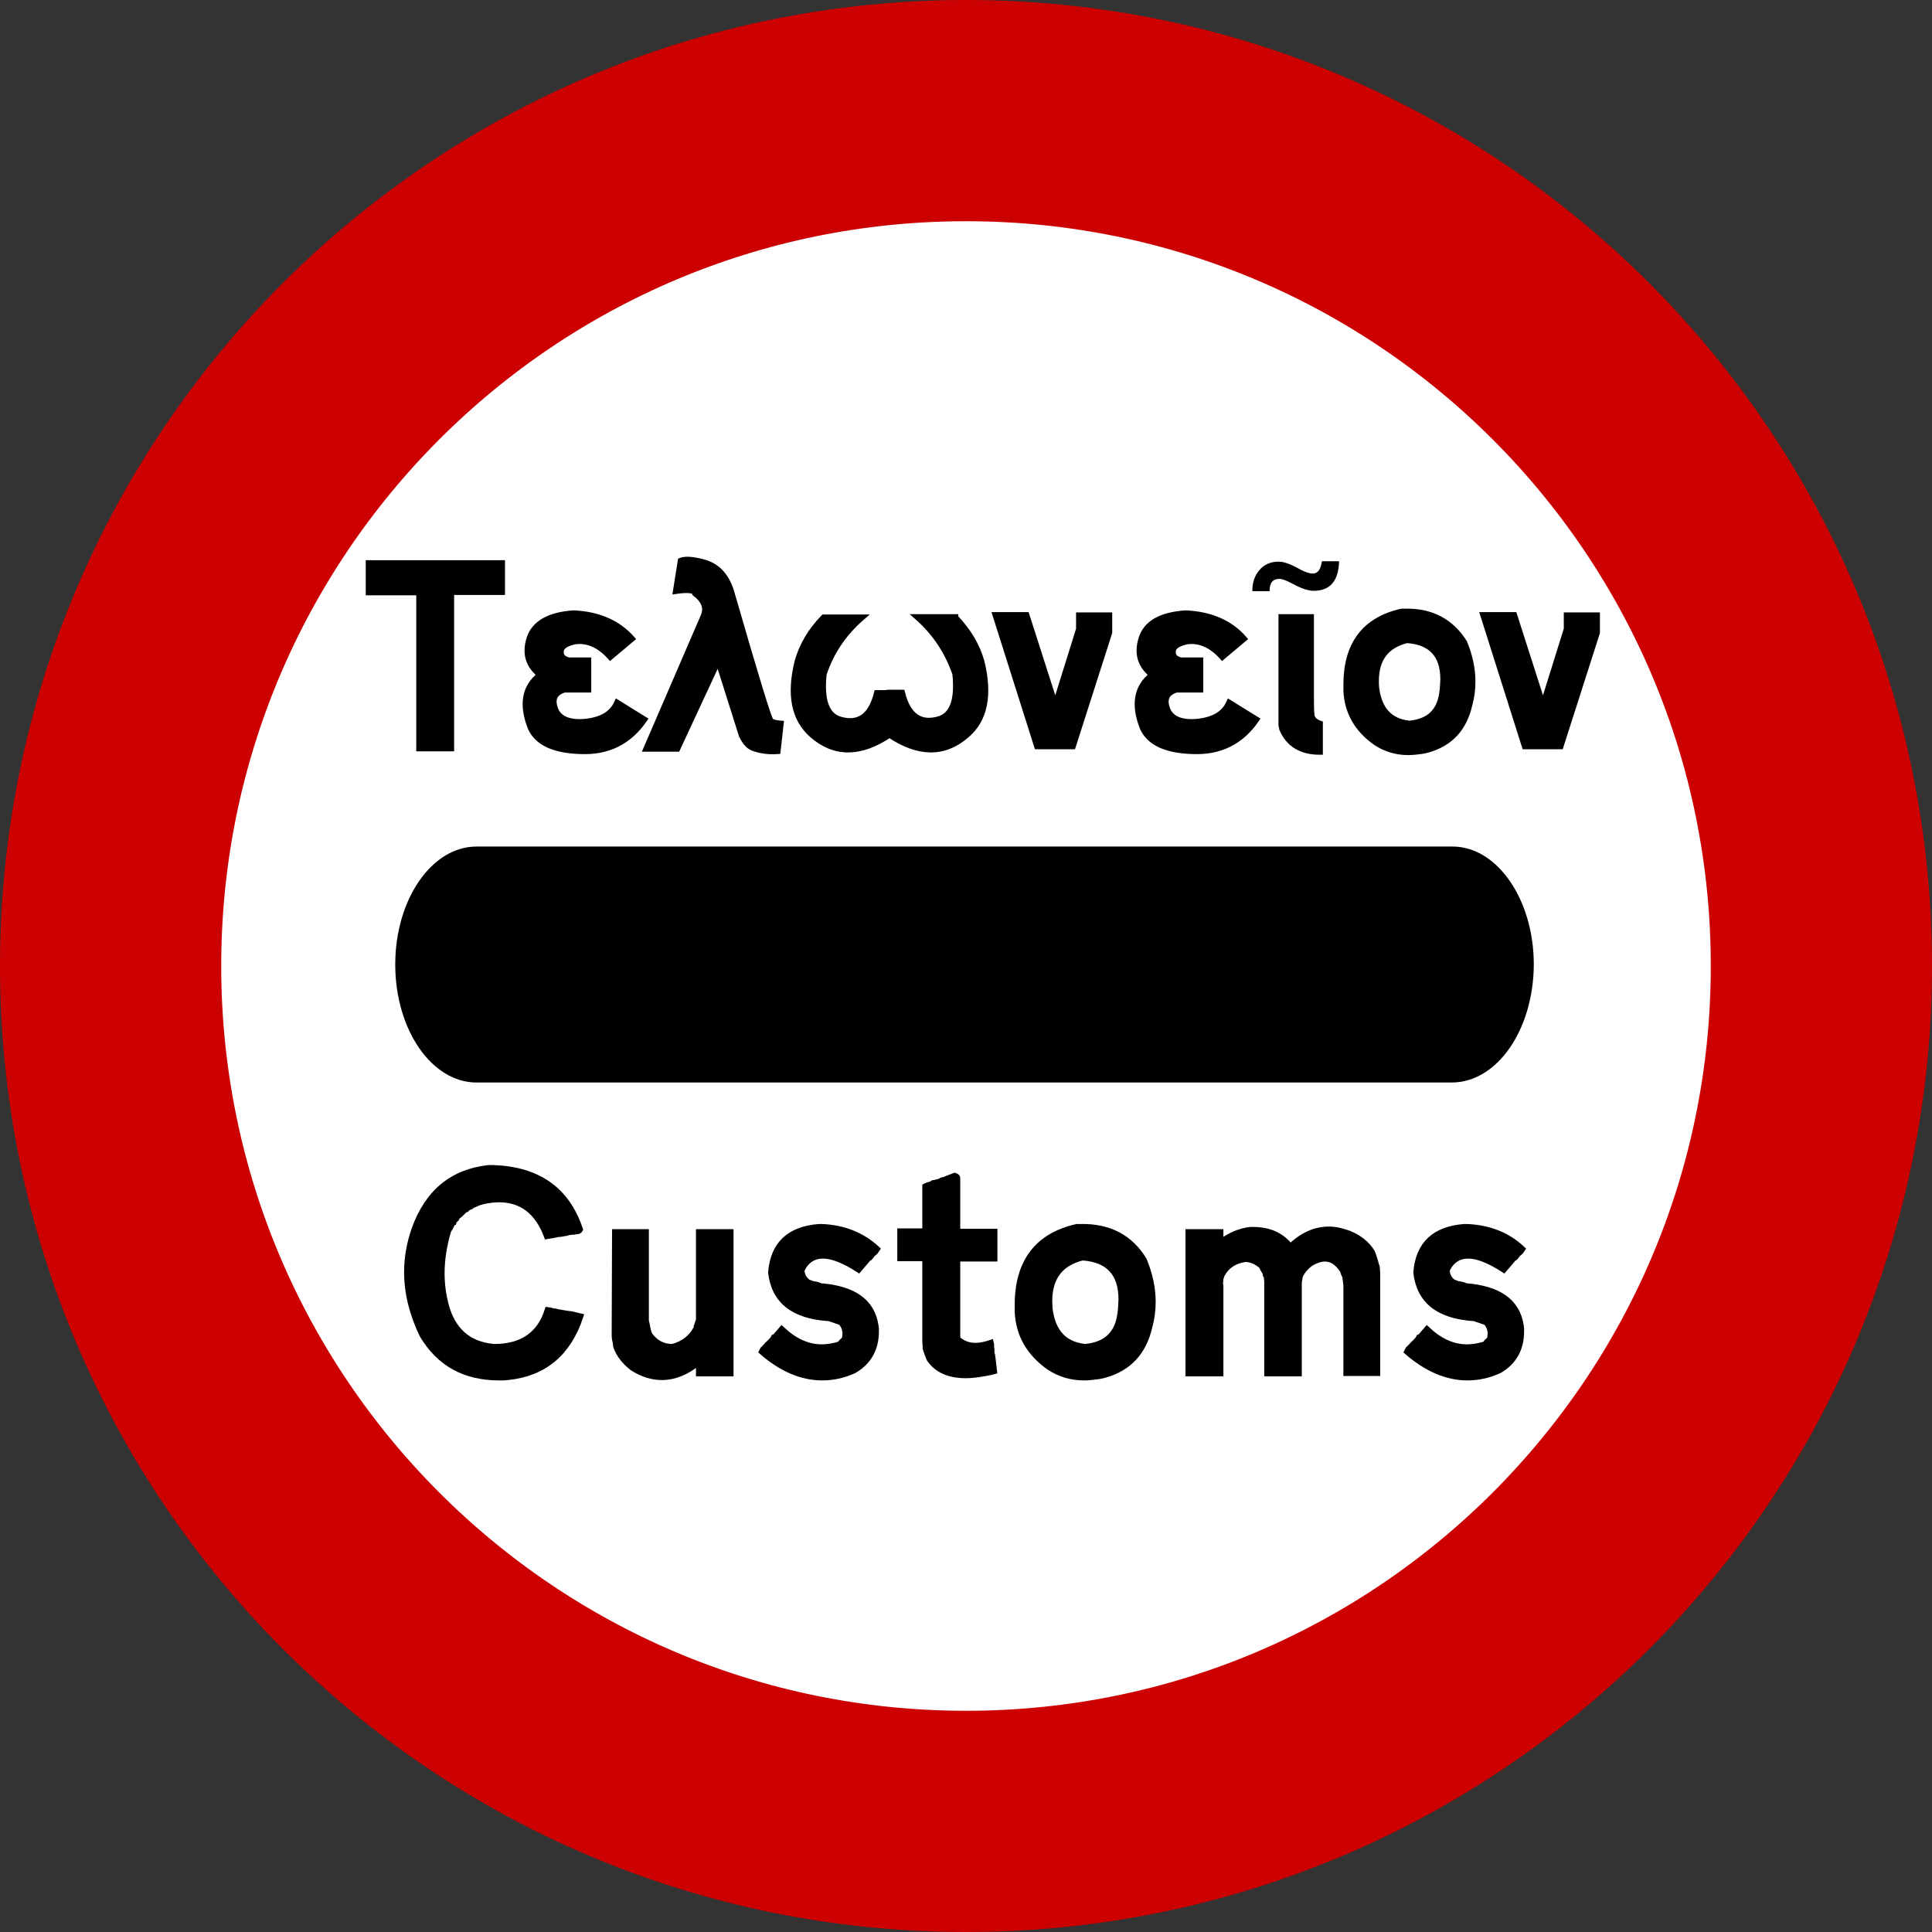 <svg width="655" height="655" viewBox="0 0 655 655" fill="none" xmlns="http://www.w3.org/2000/svg">
<rect x="0" y="0" width="655" height="655" fill="#333333" stroke="none"/>
<path d="M327.5 617.5C487.663 617.5 617.5 487.663 617.5 327.5C617.5 167.337 487.663 37.5 327.5 37.5C167.337 37.5 37.5 167.337 37.5 327.5C37.5 487.663 167.337 617.5 327.5 617.5Z" fill="white" stroke="#CC0000" stroke-width="75"/>
<path d="M492.314 367H161.563C146.36 367 134 349.099 134 327C134 304.901 146.36 287 161.563 287C161.563 287 161.563 287 161.686 287H492.437C507.64 287 520 305.025 520 327C519.876 349.099 507.64 366.877 492.314 367Z" fill="black"/>
<path d="M196.647 416.838C196.522 417.088 196.397 417.213 196.148 417.337L195.274 417.462L194.525 417.587H193.777C193.527 417.712 193.278 417.712 192.903 417.712C192.279 417.961 191.78 418.086 191.281 418.086H191.156C191.032 418.211 190.782 418.211 190.657 418.211L189.909 418.336L188.661 418.46L188.286 418.585L185.417 419.084C182.297 410.724 176.807 406.606 169.195 406.606C167.448 406.606 165.452 406.856 163.33 407.355C163.206 407.48 162.956 407.48 162.831 407.48L161.583 407.979C160.96 408.353 160.336 408.478 159.837 408.728C159.712 408.977 159.587 409.102 159.462 409.102L158.963 409.227L158.464 409.601L158.09 409.975L157.591 410.1C157.091 410.599 156.592 411.098 156.093 411.598C155.594 411.972 155.22 412.346 154.845 412.596L154.721 413.095L153.847 413.968L153.722 414.467L153.348 414.592C152.974 415.591 152.475 416.464 151.975 417.213C150.478 422.204 149.729 427.07 149.729 431.687C149.729 435.431 150.228 438.924 151.102 442.418C153.473 451.153 158.838 455.895 167.448 456.643H167.573C176.931 456.643 183.046 452.525 185.666 444.165L186.54 444.29C186.914 444.415 187.288 444.54 187.538 444.54C187.912 444.54 188.162 444.664 188.411 444.664L188.786 444.789L191.656 445.288L192.404 445.413L193.652 445.538L196.772 446.286C192.654 458.764 184.418 465.627 172.19 466.875C171.691 466.875 171.192 467 170.692 467C170.193 467 169.694 467 169.195 467C157.591 467 148.981 462.258 143.241 452.65C139.747 445.413 138 438.301 138 431.188C138 426.322 138.873 421.58 140.496 416.838C144.988 404.235 153.348 397.373 165.576 396C165.951 396 166.325 396 166.575 396C166.824 396 167.199 396 167.573 396C182.422 396.624 192.155 403.362 196.647 416.838Z" fill="black" stroke="black" stroke-width="2" stroke-miterlimit="10"/>
<path d="M208.501 417.712H218.982V448.033C219.107 448.158 219.107 448.408 219.107 448.532C219.232 448.657 219.232 448.657 219.232 448.782V448.907C219.482 450.279 219.731 451.402 220.105 452.401C222.102 455.271 224.722 456.643 227.842 456.643H227.967C231.835 455.645 234.58 453.399 236.202 450.155V449.656L236.951 447.534V417.712H247.682V465.627H236.951V461.759C232.708 465.253 228.591 466.875 224.348 466.875C221.104 466.875 217.859 465.877 214.49 463.756C211.745 461.634 209.873 459.264 208.875 456.394L208.75 455.146C208.501 454.272 208.376 453.524 208.376 452.65V452.276C208.376 452.151 208.376 452.026 208.376 451.777L208.501 417.712Z" fill="black" stroke="black" stroke-width="2" stroke-miterlimit="10"/>
<path d="M297.344 423.452L296.845 424.2L296.346 424.699L295.847 425.074L295.098 426.072L294.724 426.446L294.35 426.571C293.975 427.07 293.601 427.569 293.351 427.819L291.105 430.439C286.239 427.32 282.246 425.698 279.002 425.698C275.757 425.698 273.262 427.32 271.764 430.564C271.764 432.436 272.638 433.808 274.011 434.807C274.634 434.931 275.134 435.181 275.383 435.306C276.506 435.431 277.504 435.68 278.253 436.054C289.359 436.928 295.598 441.295 296.845 449.406C296.845 449.78 296.97 450.155 296.97 450.404C296.97 450.779 296.97 451.028 296.97 451.402C296.97 457.267 294.475 461.759 289.483 464.629C285.865 466.251 282.371 467 278.752 467C271.889 467 265.026 464.13 258.288 458.265L258.663 457.517L259.536 456.643C260.16 455.895 260.659 455.395 261.158 455.021C261.283 454.772 261.408 454.647 261.533 454.647L261.907 454.148C262.032 453.898 262.156 453.773 262.281 453.773L262.406 453.399L262.78 453.274L265.026 450.654C269.394 454.772 273.886 456.768 278.627 456.768C280.624 456.768 282.62 456.394 284.742 455.77C285.241 455.021 285.74 454.522 286.364 454.148C286.489 453.399 286.613 452.775 286.613 452.151C286.613 450.654 286.114 449.406 285.116 448.283L281.123 446.91C269.019 446.162 262.531 441.046 261.408 431.438C262.156 421.83 267.647 416.714 277.754 415.965H278.378C285.865 416.214 292.228 418.71 297.344 423.452Z" fill="black" stroke="black" stroke-width="2" stroke-miterlimit="10"/>
<path d="M324.547 399.369V417.587H337.149V426.696H324.547V451.278C324.547 451.777 324.547 452.401 324.547 452.775C324.547 453.274 324.671 453.649 324.671 454.023C326.418 455.52 328.415 456.269 330.661 456.269C332.283 456.269 334.03 455.895 335.902 455.271L336.026 455.77V456.768C336.026 457.018 336.151 457.267 336.151 457.517C336.151 457.766 336.151 458.016 336.151 458.265V458.764C336.276 459.139 336.401 459.388 336.401 459.763C336.401 460.137 336.525 460.387 336.525 460.511L337.025 464.879C335.153 465.378 333.531 465.627 331.909 465.877C330.286 466.127 328.789 466.251 327.417 466.251C321.677 466.251 317.559 464.38 315.063 460.636L314.938 460.262L314.564 459.264C314.19 458.515 314.065 457.766 313.815 457.142V456.643C313.815 456.019 313.691 455.52 313.691 454.896C313.691 454.397 313.691 453.898 313.691 453.524V426.571H305.206V417.462H313.691V402.239L314.439 401.865L315.812 401.49L316.311 401.116L317.185 400.991C317.309 400.866 317.559 400.866 317.684 400.866C317.808 400.742 318.058 400.742 318.183 400.742C318.308 400.617 318.557 400.617 318.682 400.617L319.181 400.243L320.554 399.868C320.678 399.743 320.803 399.743 320.803 399.743C320.928 399.619 321.053 399.619 321.053 399.619L323.673 398.62C324.422 398.87 324.547 399.119 324.547 399.369Z" fill="black" stroke="black" stroke-width="2" stroke-miterlimit="10"/>
<path d="M387.81 427.195C389.807 432.062 390.805 436.803 390.805 441.42C390.805 444.29 390.431 447.035 389.682 449.78C387.685 458.515 382.569 463.88 374.459 466.127C373.211 466.501 372.088 466.626 370.965 466.75C369.842 466.875 368.719 467 367.596 467C363.228 467 359.36 465.877 355.742 463.506C349.003 458.764 345.385 452.525 345.011 444.789C345.011 444.415 345.011 444.04 345.011 443.541C345.011 443.042 345.011 442.793 345.011 442.418C345.011 427.819 351.749 418.96 365.1 415.965C365.35 415.965 365.599 415.965 365.849 415.965C366.098 415.965 366.348 415.965 366.598 415.965C376.081 415.84 383.193 419.583 387.81 427.195ZM355.866 443.791C356.865 451.652 360.858 455.895 367.845 456.643C374.958 456.019 378.951 452.276 379.824 445.413C379.949 444.54 380.074 443.666 380.074 442.917C380.074 442.169 380.199 441.295 380.199 440.547C380.199 431.687 375.831 426.946 366.972 426.322C359.485 428.193 355.742 433.06 355.742 441.17C355.742 442.044 355.866 442.917 355.866 443.791Z" fill="black" stroke="black" stroke-width="2" stroke-miterlimit="10"/>
<path d="M437.473 422.703C441.59 418.71 445.958 416.838 450.575 416.838C451.698 416.838 452.821 416.963 453.944 417.213C455.067 417.462 456.19 417.837 457.313 418.211C460.682 419.583 463.427 421.705 465.174 424.575L465.299 424.949L465.673 425.947L465.798 426.322L466.796 429.691C466.796 430.315 466.921 430.938 466.921 431.562C466.921 432.186 466.921 432.685 466.921 433.185V465.503H456.439V435.68L456.065 432.685C455.691 432.062 455.441 431.438 455.316 430.814C453.569 428.069 451.573 426.696 449.202 426.696C447.83 426.696 446.207 427.195 444.46 428.193C442.714 429.441 441.466 430.938 440.717 432.561L440.343 434.682V465.627H429.612V434.557L429.487 432.935L429.112 432.186V431.687C428.863 431.188 428.613 430.814 428.364 430.439C428.114 430.065 427.989 429.691 427.865 429.316C426.243 427.819 424.371 426.945 422.374 426.821C418.506 427.32 415.761 429.192 414.139 432.311L413.764 433.559L413.64 435.431C413.764 435.68 413.764 435.93 413.764 436.054C413.764 436.304 413.764 436.429 413.764 436.678C413.764 436.928 413.764 437.053 413.764 437.178V465.627H402.909V417.712H413.764V421.206C417.009 418.835 420.378 417.337 423.996 416.963H424.121C430.235 416.838 434.478 418.835 437.473 422.703Z" fill="black" stroke="black" stroke-width="2" stroke-miterlimit="10"/>
<path d="M516.084 423.452L515.585 424.2L515.086 424.699L514.587 425.074L513.838 426.072L513.464 426.446L513.09 426.571C512.715 427.07 512.341 427.569 512.091 427.819L509.845 430.439C504.979 427.32 500.986 425.698 497.742 425.698C494.497 425.698 492.002 427.32 490.504 430.564C490.504 432.436 491.378 433.808 492.75 434.807C493.374 434.931 493.873 435.181 494.123 435.306C495.246 435.431 496.244 435.68 496.993 436.054C508.098 436.928 514.337 441.295 515.585 449.406C515.585 449.78 515.71 450.155 515.71 450.404C515.71 450.779 515.71 451.028 515.71 451.402C515.71 457.267 513.214 461.759 508.223 464.629C504.605 466.251 501.111 467 497.492 467C490.629 467 483.766 464.13 477.028 458.265L477.402 457.517L478.276 456.643C478.9 455.895 479.399 455.395 479.898 455.021C480.023 454.772 480.148 454.647 480.272 454.647L480.647 454.148C480.772 453.898 480.896 453.773 481.021 453.773L481.146 453.399L481.52 453.274L483.766 450.654C488.134 454.772 492.626 456.768 497.367 456.768C499.364 456.768 501.36 456.394 503.482 455.77C503.981 455.021 504.48 454.522 505.104 454.148C505.228 453.399 505.353 452.775 505.353 452.151C505.353 450.654 504.854 449.406 503.856 448.283L499.863 446.91C487.759 446.162 481.271 441.046 480.148 431.438C480.896 421.83 486.387 416.714 496.494 415.965H497.118C504.605 416.214 511.093 418.71 516.084 423.452Z" fill="black" stroke="black" stroke-width="2" stroke-miterlimit="10"/>
<path d="M125 190.922H170.204V200.709H152.962V253.719H142.126V200.825H125V190.922Z" fill="black" stroke="black" stroke-width="2" stroke-miterlimit="10"/>
<path d="M214.243 216.554L206.903 222.728C203.175 218.534 198.98 216.787 194.67 217.485C191.641 218.184 190.126 219.349 190.126 220.864C190.01 222.495 190.942 223.427 192.806 223.893H199.446V233.795H191.291C187.912 234.845 186.864 237.175 188.379 240.787C189.661 243.699 192.922 245.097 197.932 244.747C203.641 244.281 207.486 242.184 209.233 238.223L218.438 243.932C213.311 251.388 206.205 255 197 254.65C187.796 254.417 182.088 251.737 179.874 246.612C176.845 238.805 177.893 232.864 183.136 228.787C179.175 225.64 177.893 221.562 179.524 216.437C181.155 211.427 186.048 208.514 194.437 207.932C202.709 208.281 209.35 211.078 214.243 216.554Z" fill="black" stroke="black" stroke-width="2" stroke-miterlimit="10"/>
<path d="M238.709 208.514C239.641 205.835 238.593 203.388 235.679 201.174C235.446 200.01 233.233 199.777 229.155 200.359L230.787 190.106C232.185 189.524 234.631 189.64 238.243 190.572C243.369 191.854 246.631 195.582 248.263 201.873C256.301 229.718 260.612 243.815 261.311 244.398C262.01 244.98 263.175 245.213 264.689 245.33L263.641 254.65C260.379 254.883 257.466 254.417 255.137 253.486C253.738 252.903 252.573 251.504 251.524 249.408L243.486 224.01L229.621 253.835H219.136L238.709 208.514Z" fill="black" stroke="black" stroke-width="2" stroke-miterlimit="10"/>
<path d="M279.253 209.329H292.185C286.01 214.689 281.699 221.097 279.253 228.554C278.321 237.408 280.185 242.534 284.729 243.932C291.137 245.795 295.33 242.883 297.311 234.961H301.621V249.058C291.719 255.699 282.981 255.815 275.408 249.175C269.233 243.815 267.602 235.544 270.398 224.243C271.912 218.883 274.826 213.873 279.253 209.329ZM323.874 209.329C328.302 213.99 331.214 218.883 332.729 224.243C335.525 235.544 333.894 243.932 327.719 249.175C320.146 255.815 311.408 255.699 301.505 249.058V234.845H305.816C307.796 242.767 311.991 245.679 318.398 243.815C322.942 242.417 324.806 237.291 323.874 228.437C321.311 220.98 317.117 214.572 311.059 209.213H323.874V209.329Z" fill="black" stroke="black" stroke-width="2" stroke-miterlimit="10"/>
<path d="M337.505 208.514H347.991L357.777 239.038L365.816 213.291V208.631H376.069V214.456L363.719 253.02H351.603L337.505 208.514Z" fill="black" stroke="black" stroke-width="2" stroke-miterlimit="10"/>
<path d="M502.856 208.514H513.342L523.127 239.038L531.167 213.291V208.631H541.419V214.456L529.069 253.02H516.953L502.856 208.514Z" fill="black" stroke="black" stroke-width="2" stroke-miterlimit="10"/>
<path d="M421.738 216.554L414.398 222.728C410.671 218.534 406.476 216.787 402.165 217.485C399.137 218.184 397.621 219.349 397.621 220.864C397.505 222.495 398.438 223.427 400.302 223.893H406.942V233.795H398.787C395.408 234.845 394.36 237.175 395.874 240.787C397.156 243.699 400.418 245.097 405.428 244.747C411.137 244.281 414.981 242.184 416.729 238.223L425.933 243.932C420.806 251.388 413.7 255 404.496 254.65C395.292 254.417 389.583 251.737 387.37 246.612C384.34 238.805 385.388 232.864 390.631 228.787C386.671 225.64 385.388 221.562 387.02 216.437C388.651 211.311 393.544 208.514 401.932 207.932C410.205 208.281 416.962 211.078 421.738 216.554Z" fill="black" stroke="black" stroke-width="2" stroke-miterlimit="10"/>
<path d="M434.438 209.213H444.457V236.359C444.457 240.67 444.573 242.883 444.806 243.116C445.156 244.048 446.089 244.864 447.486 245.33V254.883C441.195 254.883 436.884 252.321 434.671 247.078C434.671 246.845 434.671 246.612 434.554 246.379C434.554 246.146 434.554 245.912 434.438 245.795V209.213Z" fill="black" stroke="black" stroke-width="2" stroke-miterlimit="10"/>
<path d="M496.418 217.835C498.282 222.379 499.214 226.805 499.214 231.116C499.214 233.795 498.865 236.359 498.166 238.922C496.302 247.078 491.525 252.088 483.952 254.184C482.788 254.534 481.738 254.65 480.69 254.767C479.641 254.883 478.593 255 477.545 255C473.467 255 469.855 253.951 466.477 251.737C460.185 247.311 456.806 241.486 456.457 234.262C456.457 233.912 456.457 233.562 456.457 233.097C456.457 232.631 456.457 232.398 456.457 232.048C456.457 218.417 462.748 210.146 475.214 207.349C475.447 207.349 475.68 207.349 475.913 207.349C476.147 207.349 476.38 207.349 476.613 207.349C485.467 207.233 491.991 210.845 496.418 217.835ZM466.593 233.33C467.525 240.67 471.253 244.631 477.778 245.33C484.418 244.747 488.147 241.253 488.962 234.845C489.079 234.029 489.195 233.213 489.195 232.514C489.195 231.815 489.312 231 489.312 230.301C489.312 222.029 485.234 217.602 476.962 217.02C469.971 218.767 466.477 223.311 466.477 230.883C466.477 231.699 466.477 232.514 466.593 233.33Z" fill="black" stroke="black" stroke-width="2" stroke-miterlimit="10"/>
<path d="M453.984 190.279C453.809 196.959 450.938 200.299 445.371 200.299C443.525 200.299 441.094 199.479 438.076 197.838C436.113 196.783 434.678 196.256 433.77 196.256C431.484 196.256 430.371 197.647 430.43 200.431H424.585C424.556 197.589 425.317 195.245 426.87 193.399C428.511 191.407 430.723 190.411 433.506 190.411C435.322 190.411 437.798 191.319 440.933 193.136C442.661 194.015 444.038 194.454 445.063 194.454C446.763 194.454 447.788 193.062 448.14 190.279H453.984Z" fill="black"/>
</svg>
